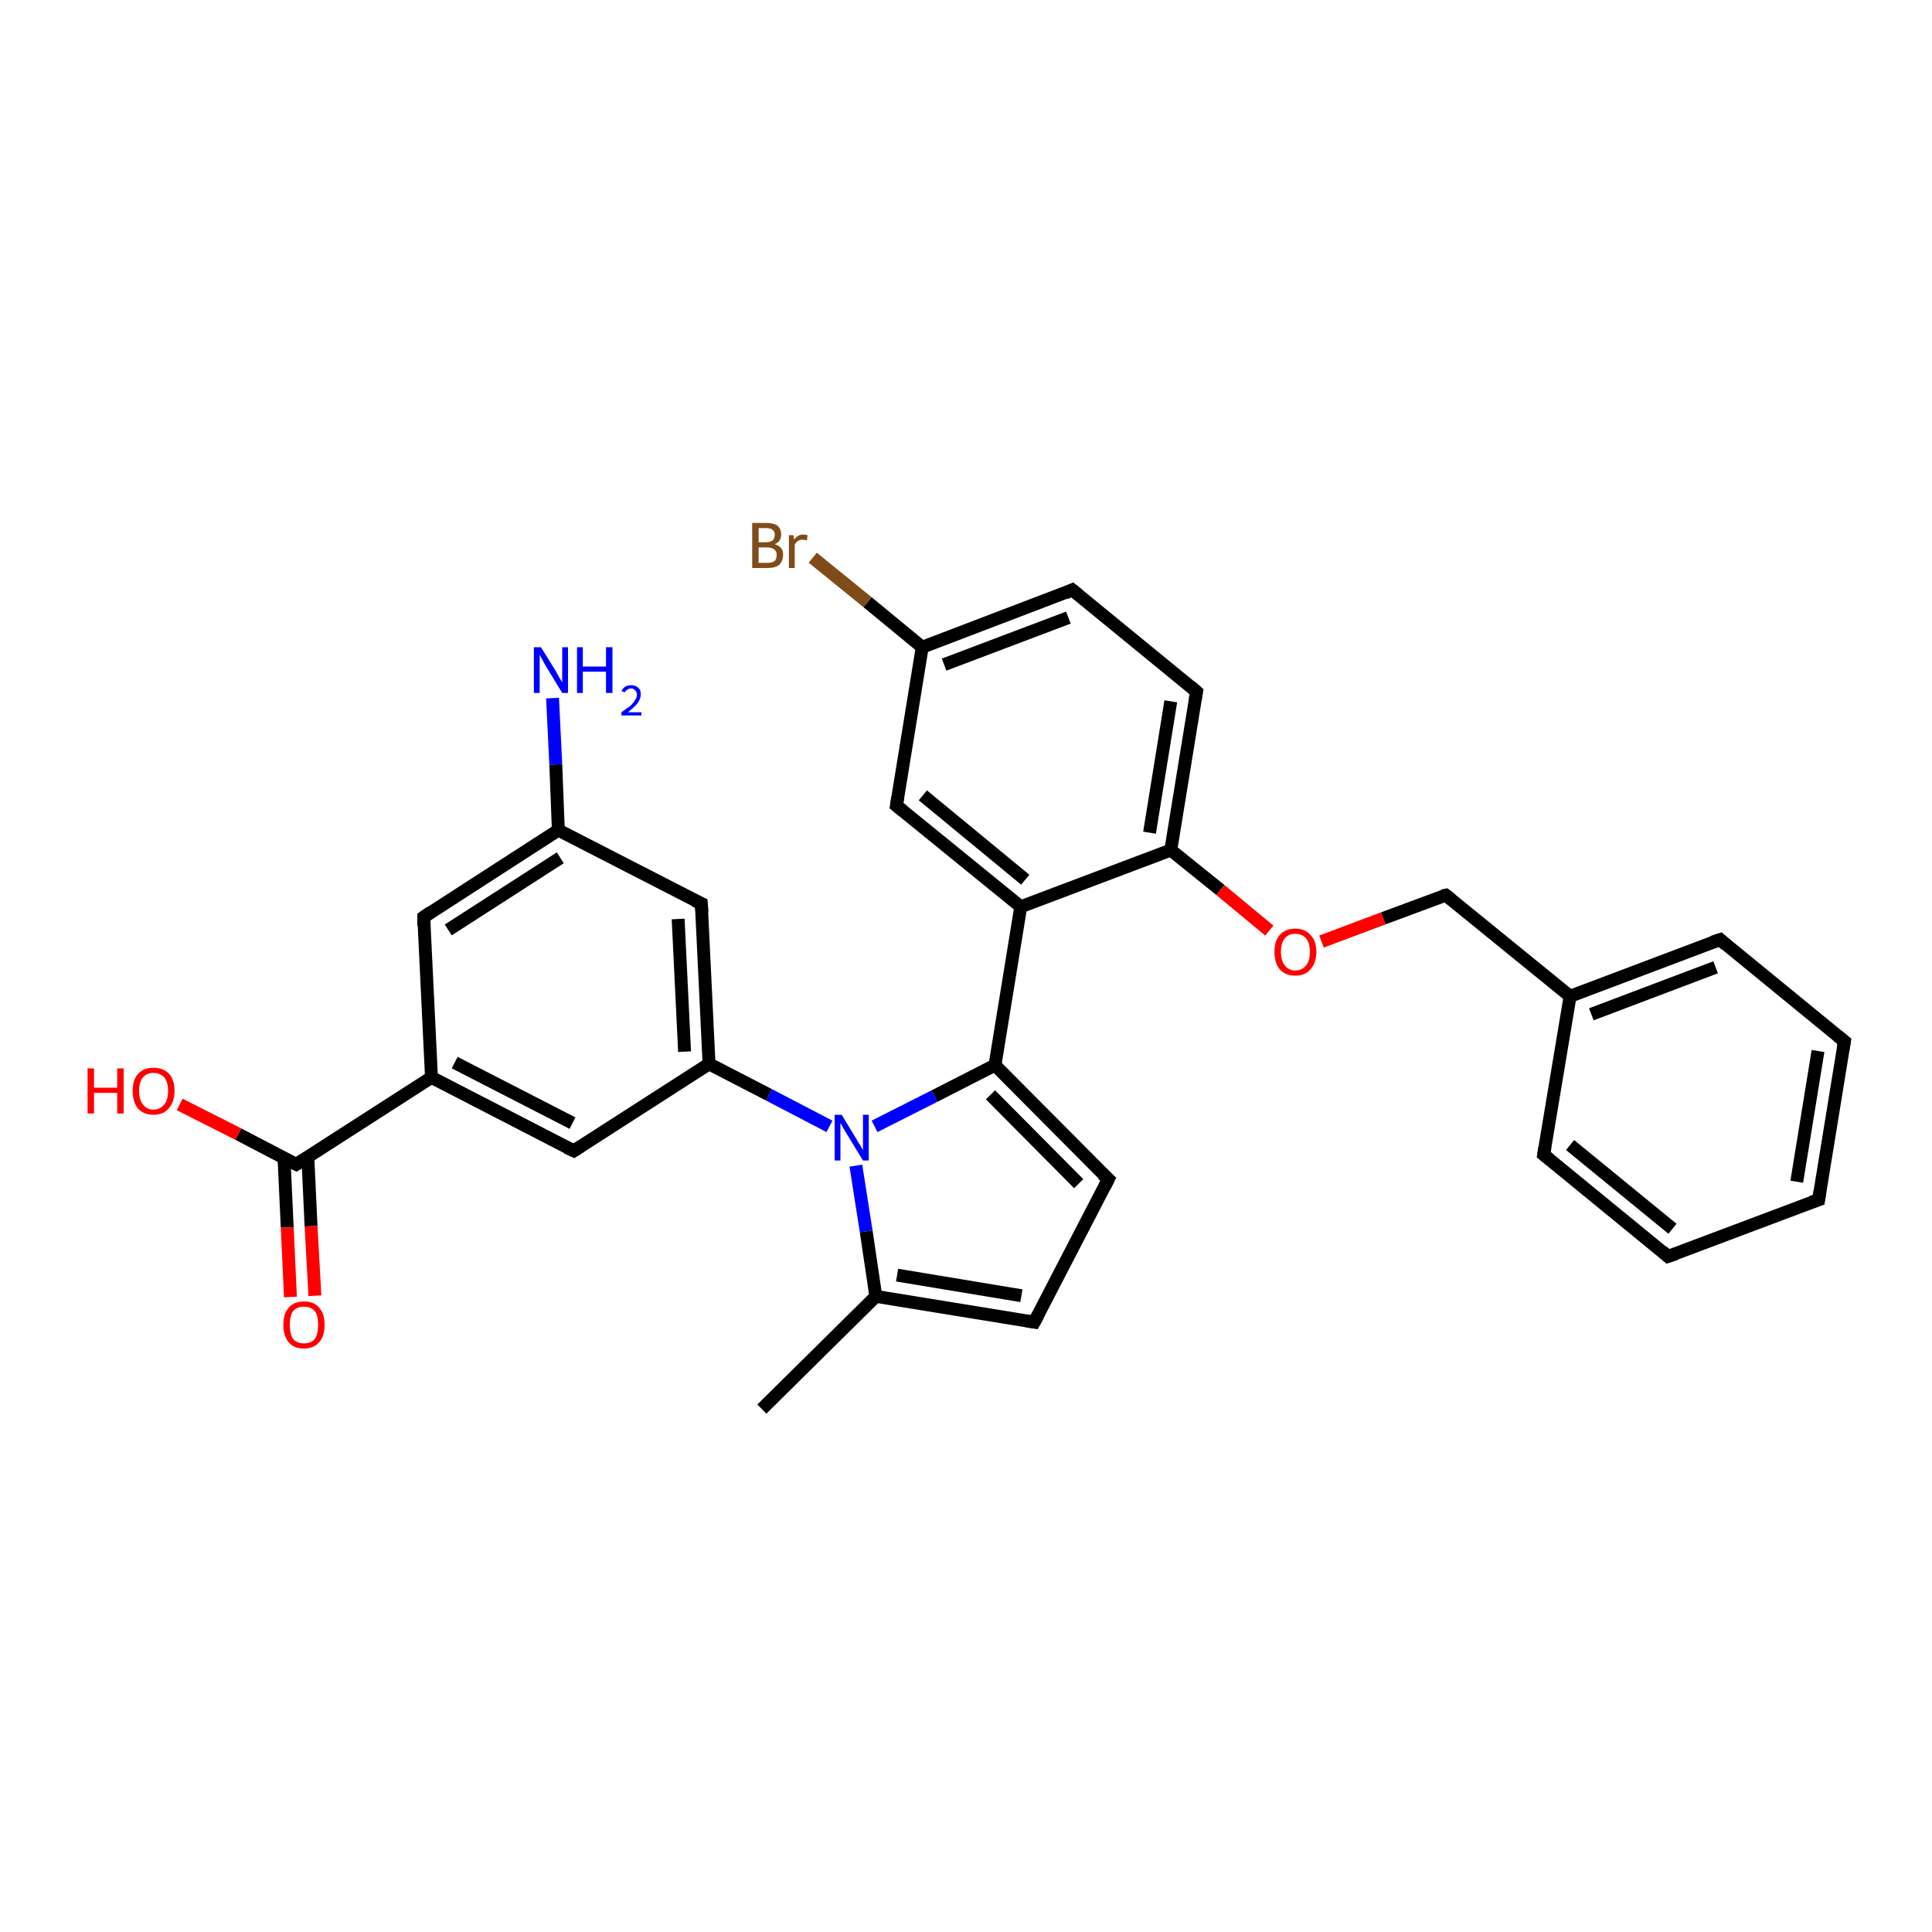 <?xml version='1.0' encoding='iso-8859-1'?>
<svg version='1.1' baseProfile='full'
              xmlns='http://www.w3.org/2000/svg'
                      xmlns:rdkit='http://www.rdkit.org/xml'
                      xmlns:xlink='http://www.w3.org/1999/xlink'
                  xml:space='preserve'
width='300px' height='300px' viewBox='0 0 300 300'>
<!-- END OF HEADER -->
<rect style='opacity:1.0;fill:#FFFFFF;stroke:none' width='300.0' height='300.0' x='0.0' y='0.0'> </rect>
<path class='bond-0 atom-0 atom-1' d='M 118.3,218.8 L 136.0,201.3' style='fill:none;fill-rule:evenodd;stroke:#000000;stroke-width:2.0px;stroke-linecap:butt;stroke-linejoin:miter;stroke-opacity:1' />
<path class='bond-1 atom-1 atom-2' d='M 136.0,201.3 L 160.6,205.3' style='fill:none;fill-rule:evenodd;stroke:#000000;stroke-width:2.0px;stroke-linecap:butt;stroke-linejoin:miter;stroke-opacity:1' />
<path class='bond-1 atom-1 atom-2' d='M 139.3,198.0 L 158.6,201.2' style='fill:none;fill-rule:evenodd;stroke:#000000;stroke-width:2.0px;stroke-linecap:butt;stroke-linejoin:miter;stroke-opacity:1' />
<path class='bond-2 atom-2 atom-3' d='M 160.6,205.3 L 172.1,183.1' style='fill:none;fill-rule:evenodd;stroke:#000000;stroke-width:2.0px;stroke-linecap:butt;stroke-linejoin:miter;stroke-opacity:1' />
<path class='bond-3 atom-3 atom-4' d='M 172.1,183.1 L 154.5,165.4' style='fill:none;fill-rule:evenodd;stroke:#000000;stroke-width:2.0px;stroke-linecap:butt;stroke-linejoin:miter;stroke-opacity:1' />
<path class='bond-3 atom-3 atom-4' d='M 167.5,183.8 L 153.8,170.0' style='fill:none;fill-rule:evenodd;stroke:#000000;stroke-width:2.0px;stroke-linecap:butt;stroke-linejoin:miter;stroke-opacity:1' />
<path class='bond-4 atom-4 atom-5' d='M 154.5,165.4 L 158.5,140.8' style='fill:none;fill-rule:evenodd;stroke:#000000;stroke-width:2.0px;stroke-linecap:butt;stroke-linejoin:miter;stroke-opacity:1' />
<path class='bond-5 atom-5 atom-6' d='M 158.5,140.8 L 139.2,125.1' style='fill:none;fill-rule:evenodd;stroke:#000000;stroke-width:2.0px;stroke-linecap:butt;stroke-linejoin:miter;stroke-opacity:1' />
<path class='bond-5 atom-5 atom-6' d='M 159.2,136.6 L 143.3,123.5' style='fill:none;fill-rule:evenodd;stroke:#000000;stroke-width:2.0px;stroke-linecap:butt;stroke-linejoin:miter;stroke-opacity:1' />
<path class='bond-6 atom-6 atom-7' d='M 139.2,125.1 L 143.2,100.5' style='fill:none;fill-rule:evenodd;stroke:#000000;stroke-width:2.0px;stroke-linecap:butt;stroke-linejoin:miter;stroke-opacity:1' />
<path class='bond-7 atom-7 atom-8' d='M 143.2,100.5 L 134.7,93.5' style='fill:none;fill-rule:evenodd;stroke:#000000;stroke-width:2.0px;stroke-linecap:butt;stroke-linejoin:miter;stroke-opacity:1' />
<path class='bond-7 atom-7 atom-8' d='M 134.7,93.5 L 126.2,86.6' style='fill:none;fill-rule:evenodd;stroke:#7F4C19;stroke-width:2.0px;stroke-linecap:butt;stroke-linejoin:miter;stroke-opacity:1' />
<path class='bond-8 atom-7 atom-9' d='M 143.2,100.5 L 166.5,91.6' style='fill:none;fill-rule:evenodd;stroke:#000000;stroke-width:2.0px;stroke-linecap:butt;stroke-linejoin:miter;stroke-opacity:1' />
<path class='bond-8 atom-7 atom-9' d='M 146.6,103.2 L 165.9,95.9' style='fill:none;fill-rule:evenodd;stroke:#000000;stroke-width:2.0px;stroke-linecap:butt;stroke-linejoin:miter;stroke-opacity:1' />
<path class='bond-9 atom-9 atom-10' d='M 166.5,91.6 L 185.8,107.4' style='fill:none;fill-rule:evenodd;stroke:#000000;stroke-width:2.0px;stroke-linecap:butt;stroke-linejoin:miter;stroke-opacity:1' />
<path class='bond-10 atom-10 atom-11' d='M 185.8,107.4 L 181.8,132.0' style='fill:none;fill-rule:evenodd;stroke:#000000;stroke-width:2.0px;stroke-linecap:butt;stroke-linejoin:miter;stroke-opacity:1' />
<path class='bond-10 atom-10 atom-11' d='M 181.8,108.9 L 178.5,129.3' style='fill:none;fill-rule:evenodd;stroke:#000000;stroke-width:2.0px;stroke-linecap:butt;stroke-linejoin:miter;stroke-opacity:1' />
<path class='bond-11 atom-11 atom-12' d='M 181.8,132.0 L 189.5,138.2' style='fill:none;fill-rule:evenodd;stroke:#000000;stroke-width:2.0px;stroke-linecap:butt;stroke-linejoin:miter;stroke-opacity:1' />
<path class='bond-11 atom-11 atom-12' d='M 189.5,138.2 L 197.1,144.5' style='fill:none;fill-rule:evenodd;stroke:#FF0000;stroke-width:2.0px;stroke-linecap:butt;stroke-linejoin:miter;stroke-opacity:1' />
<path class='bond-12 atom-12 atom-13' d='M 205.2,146.2 L 214.8,142.6' style='fill:none;fill-rule:evenodd;stroke:#FF0000;stroke-width:2.0px;stroke-linecap:butt;stroke-linejoin:miter;stroke-opacity:1' />
<path class='bond-12 atom-12 atom-13' d='M 214.8,142.6 L 224.5,139.0' style='fill:none;fill-rule:evenodd;stroke:#000000;stroke-width:2.0px;stroke-linecap:butt;stroke-linejoin:miter;stroke-opacity:1' />
<path class='bond-13 atom-13 atom-14' d='M 224.5,139.0 L 243.8,154.7' style='fill:none;fill-rule:evenodd;stroke:#000000;stroke-width:2.0px;stroke-linecap:butt;stroke-linejoin:miter;stroke-opacity:1' />
<path class='bond-14 atom-14 atom-15' d='M 243.8,154.7 L 267.1,145.9' style='fill:none;fill-rule:evenodd;stroke:#000000;stroke-width:2.0px;stroke-linecap:butt;stroke-linejoin:miter;stroke-opacity:1' />
<path class='bond-14 atom-14 atom-15' d='M 247.1,157.5 L 266.4,150.2' style='fill:none;fill-rule:evenodd;stroke:#000000;stroke-width:2.0px;stroke-linecap:butt;stroke-linejoin:miter;stroke-opacity:1' />
<path class='bond-15 atom-15 atom-16' d='M 267.1,145.9 L 286.4,161.7' style='fill:none;fill-rule:evenodd;stroke:#000000;stroke-width:2.0px;stroke-linecap:butt;stroke-linejoin:miter;stroke-opacity:1' />
<path class='bond-16 atom-16 atom-17' d='M 286.4,161.7 L 282.4,186.3' style='fill:none;fill-rule:evenodd;stroke:#000000;stroke-width:2.0px;stroke-linecap:butt;stroke-linejoin:miter;stroke-opacity:1' />
<path class='bond-16 atom-16 atom-17' d='M 282.3,163.2 L 279.0,183.5' style='fill:none;fill-rule:evenodd;stroke:#000000;stroke-width:2.0px;stroke-linecap:butt;stroke-linejoin:miter;stroke-opacity:1' />
<path class='bond-17 atom-17 atom-18' d='M 282.4,186.3 L 259.0,195.1' style='fill:none;fill-rule:evenodd;stroke:#000000;stroke-width:2.0px;stroke-linecap:butt;stroke-linejoin:miter;stroke-opacity:1' />
<path class='bond-18 atom-18 atom-19' d='M 259.0,195.1 L 239.7,179.3' style='fill:none;fill-rule:evenodd;stroke:#000000;stroke-width:2.0px;stroke-linecap:butt;stroke-linejoin:miter;stroke-opacity:1' />
<path class='bond-18 atom-18 atom-19' d='M 259.7,190.8 L 243.8,177.8' style='fill:none;fill-rule:evenodd;stroke:#000000;stroke-width:2.0px;stroke-linecap:butt;stroke-linejoin:miter;stroke-opacity:1' />
<path class='bond-19 atom-4 atom-20' d='M 154.5,165.4 L 145.1,170.2' style='fill:none;fill-rule:evenodd;stroke:#000000;stroke-width:2.0px;stroke-linecap:butt;stroke-linejoin:miter;stroke-opacity:1' />
<path class='bond-19 atom-4 atom-20' d='M 145.1,170.2 L 135.8,174.9' style='fill:none;fill-rule:evenodd;stroke:#0000FF;stroke-width:2.0px;stroke-linecap:butt;stroke-linejoin:miter;stroke-opacity:1' />
<path class='bond-20 atom-20 atom-21' d='M 128.8,174.9 L 119.4,170.0' style='fill:none;fill-rule:evenodd;stroke:#0000FF;stroke-width:2.0px;stroke-linecap:butt;stroke-linejoin:miter;stroke-opacity:1' />
<path class='bond-20 atom-20 atom-21' d='M 119.4,170.0 L 110.1,165.2' style='fill:none;fill-rule:evenodd;stroke:#000000;stroke-width:2.0px;stroke-linecap:butt;stroke-linejoin:miter;stroke-opacity:1' />
<path class='bond-21 atom-21 atom-22' d='M 110.1,165.2 L 108.9,140.3' style='fill:none;fill-rule:evenodd;stroke:#000000;stroke-width:2.0px;stroke-linecap:butt;stroke-linejoin:miter;stroke-opacity:1' />
<path class='bond-21 atom-21 atom-22' d='M 106.3,163.3 L 105.3,142.7' style='fill:none;fill-rule:evenodd;stroke:#000000;stroke-width:2.0px;stroke-linecap:butt;stroke-linejoin:miter;stroke-opacity:1' />
<path class='bond-22 atom-22 atom-23' d='M 108.9,140.3 L 86.7,128.9' style='fill:none;fill-rule:evenodd;stroke:#000000;stroke-width:2.0px;stroke-linecap:butt;stroke-linejoin:miter;stroke-opacity:1' />
<path class='bond-23 atom-23 atom-24' d='M 86.7,128.9 L 86.3,118.7' style='fill:none;fill-rule:evenodd;stroke:#000000;stroke-width:2.0px;stroke-linecap:butt;stroke-linejoin:miter;stroke-opacity:1' />
<path class='bond-23 atom-23 atom-24' d='M 86.3,118.7 L 85.8,108.4' style='fill:none;fill-rule:evenodd;stroke:#0000FF;stroke-width:2.0px;stroke-linecap:butt;stroke-linejoin:miter;stroke-opacity:1' />
<path class='bond-24 atom-23 atom-25' d='M 86.7,128.9 L 65.8,142.4' style='fill:none;fill-rule:evenodd;stroke:#000000;stroke-width:2.0px;stroke-linecap:butt;stroke-linejoin:miter;stroke-opacity:1' />
<path class='bond-24 atom-23 atom-25' d='M 87.0,133.2 L 69.6,144.4' style='fill:none;fill-rule:evenodd;stroke:#000000;stroke-width:2.0px;stroke-linecap:butt;stroke-linejoin:miter;stroke-opacity:1' />
<path class='bond-25 atom-25 atom-26' d='M 65.8,142.4 L 67.0,167.3' style='fill:none;fill-rule:evenodd;stroke:#000000;stroke-width:2.0px;stroke-linecap:butt;stroke-linejoin:miter;stroke-opacity:1' />
<path class='bond-26 atom-26 atom-27' d='M 67.0,167.3 L 89.1,178.7' style='fill:none;fill-rule:evenodd;stroke:#000000;stroke-width:2.0px;stroke-linecap:butt;stroke-linejoin:miter;stroke-opacity:1' />
<path class='bond-26 atom-26 atom-27' d='M 70.6,165.0 L 88.9,174.4' style='fill:none;fill-rule:evenodd;stroke:#000000;stroke-width:2.0px;stroke-linecap:butt;stroke-linejoin:miter;stroke-opacity:1' />
<path class='bond-27 atom-26 atom-28' d='M 67.0,167.3 L 46.0,180.8' style='fill:none;fill-rule:evenodd;stroke:#000000;stroke-width:2.0px;stroke-linecap:butt;stroke-linejoin:miter;stroke-opacity:1' />
<path class='bond-28 atom-28 atom-29' d='M 46.0,180.8 L 37.0,176.1' style='fill:none;fill-rule:evenodd;stroke:#000000;stroke-width:2.0px;stroke-linecap:butt;stroke-linejoin:miter;stroke-opacity:1' />
<path class='bond-28 atom-28 atom-29' d='M 37.0,176.1 L 27.9,171.5' style='fill:none;fill-rule:evenodd;stroke:#FF0000;stroke-width:2.0px;stroke-linecap:butt;stroke-linejoin:miter;stroke-opacity:1' />
<path class='bond-29 atom-28 atom-30' d='M 44.1,179.8 L 44.6,190.6' style='fill:none;fill-rule:evenodd;stroke:#000000;stroke-width:2.0px;stroke-linecap:butt;stroke-linejoin:miter;stroke-opacity:1' />
<path class='bond-29 atom-28 atom-30' d='M 44.6,190.6 L 45.1,201.4' style='fill:none;fill-rule:evenodd;stroke:#FF0000;stroke-width:2.0px;stroke-linecap:butt;stroke-linejoin:miter;stroke-opacity:1' />
<path class='bond-29 atom-28 atom-30' d='M 47.8,179.6 L 48.3,190.4' style='fill:none;fill-rule:evenodd;stroke:#000000;stroke-width:2.0px;stroke-linecap:butt;stroke-linejoin:miter;stroke-opacity:1' />
<path class='bond-29 atom-28 atom-30' d='M 48.3,190.4 L 48.9,201.2' style='fill:none;fill-rule:evenodd;stroke:#FF0000;stroke-width:2.0px;stroke-linecap:butt;stroke-linejoin:miter;stroke-opacity:1' />
<path class='bond-30 atom-20 atom-1' d='M 132.9,181.0 L 134.5,191.2' style='fill:none;fill-rule:evenodd;stroke:#0000FF;stroke-width:2.0px;stroke-linecap:butt;stroke-linejoin:miter;stroke-opacity:1' />
<path class='bond-30 atom-20 atom-1' d='M 134.5,191.2 L 136.0,201.3' style='fill:none;fill-rule:evenodd;stroke:#000000;stroke-width:2.0px;stroke-linecap:butt;stroke-linejoin:miter;stroke-opacity:1' />
<path class='bond-31 atom-27 atom-21' d='M 89.1,178.7 L 110.1,165.2' style='fill:none;fill-rule:evenodd;stroke:#000000;stroke-width:2.0px;stroke-linecap:butt;stroke-linejoin:miter;stroke-opacity:1' />
<path class='bond-32 atom-11 atom-5' d='M 181.8,132.0 L 158.5,140.8' style='fill:none;fill-rule:evenodd;stroke:#000000;stroke-width:2.0px;stroke-linecap:butt;stroke-linejoin:miter;stroke-opacity:1' />
<path class='bond-33 atom-19 atom-14' d='M 239.7,179.3 L 243.8,154.7' style='fill:none;fill-rule:evenodd;stroke:#000000;stroke-width:2.0px;stroke-linecap:butt;stroke-linejoin:miter;stroke-opacity:1' />
<path d='M 159.4,205.1 L 160.6,205.3 L 161.2,204.2' style='fill:none;stroke:#000000;stroke-width:2.0px;stroke-linecap:butt;stroke-linejoin:miter;stroke-opacity:1;' />
<path d='M 171.5,184.3 L 172.1,183.1 L 171.2,182.3' style='fill:none;stroke:#000000;stroke-width:2.0px;stroke-linecap:butt;stroke-linejoin:miter;stroke-opacity:1;' />
<path d='M 140.2,125.9 L 139.2,125.1 L 139.4,123.8' style='fill:none;stroke:#000000;stroke-width:2.0px;stroke-linecap:butt;stroke-linejoin:miter;stroke-opacity:1;' />
<path d='M 165.4,92.1 L 166.5,91.6 L 167.5,92.4' style='fill:none;stroke:#000000;stroke-width:2.0px;stroke-linecap:butt;stroke-linejoin:miter;stroke-opacity:1;' />
<path d='M 184.9,106.6 L 185.8,107.4 L 185.6,108.6' style='fill:none;stroke:#000000;stroke-width:2.0px;stroke-linecap:butt;stroke-linejoin:miter;stroke-opacity:1;' />
<path d='M 224.0,139.1 L 224.5,139.0 L 225.4,139.7' style='fill:none;stroke:#000000;stroke-width:2.0px;stroke-linecap:butt;stroke-linejoin:miter;stroke-opacity:1;' />
<path d='M 265.9,146.3 L 267.1,145.9 L 268.0,146.7' style='fill:none;stroke:#000000;stroke-width:2.0px;stroke-linecap:butt;stroke-linejoin:miter;stroke-opacity:1;' />
<path d='M 285.4,160.9 L 286.4,161.7 L 286.2,162.9' style='fill:none;stroke:#000000;stroke-width:2.0px;stroke-linecap:butt;stroke-linejoin:miter;stroke-opacity:1;' />
<path d='M 282.6,185.0 L 282.4,186.3 L 281.2,186.7' style='fill:none;stroke:#000000;stroke-width:2.0px;stroke-linecap:butt;stroke-linejoin:miter;stroke-opacity:1;' />
<path d='M 260.2,194.7 L 259.0,195.1 L 258.1,194.3' style='fill:none;stroke:#000000;stroke-width:2.0px;stroke-linecap:butt;stroke-linejoin:miter;stroke-opacity:1;' />
<path d='M 240.7,180.1 L 239.7,179.3 L 239.9,178.1' style='fill:none;stroke:#000000;stroke-width:2.0px;stroke-linecap:butt;stroke-linejoin:miter;stroke-opacity:1;' />
<path d='M 109.0,141.6 L 108.9,140.3 L 107.8,139.8' style='fill:none;stroke:#000000;stroke-width:2.0px;stroke-linecap:butt;stroke-linejoin:miter;stroke-opacity:1;' />
<path d='M 66.8,141.7 L 65.8,142.4 L 65.8,143.7' style='fill:none;stroke:#000000;stroke-width:2.0px;stroke-linecap:butt;stroke-linejoin:miter;stroke-opacity:1;' />
<path d='M 88.0,178.2 L 89.1,178.7 L 90.2,178.0' style='fill:none;stroke:#000000;stroke-width:2.0px;stroke-linecap:butt;stroke-linejoin:miter;stroke-opacity:1;' />
<path d='M 47.1,180.1 L 46.0,180.8 L 45.6,180.6' style='fill:none;stroke:#000000;stroke-width:2.0px;stroke-linecap:butt;stroke-linejoin:miter;stroke-opacity:1;' />
<path class='atom-8' d='M 120.3 84.5
Q 120.9 84.7, 121.3 85.1
Q 121.6 85.5, 121.6 86.1
Q 121.6 87.1, 121.0 87.7
Q 120.4 88.2, 119.2 88.2
L 116.8 88.2
L 116.8 81.2
L 118.9 81.2
Q 120.1 81.2, 120.7 81.6
Q 121.3 82.1, 121.3 83.0
Q 121.3 84.1, 120.3 84.5
M 117.8 82.0
L 117.8 84.2
L 118.9 84.2
Q 119.6 84.2, 120.0 83.9
Q 120.3 83.6, 120.3 83.0
Q 120.3 82.0, 118.9 82.0
L 117.8 82.0
M 119.2 87.4
Q 119.9 87.4, 120.3 87.1
Q 120.6 86.8, 120.6 86.1
Q 120.6 85.6, 120.2 85.3
Q 119.8 85.0, 119.0 85.0
L 117.8 85.0
L 117.8 87.4
L 119.2 87.4
' fill='#7F4C19'/>
<path class='atom-8' d='M 123.2 83.1
L 123.3 83.8
Q 123.9 83.0, 124.7 83.0
Q 125.0 83.0, 125.4 83.1
L 125.3 83.9
Q 124.8 83.8, 124.6 83.8
Q 124.2 83.8, 123.9 84.0
Q 123.6 84.2, 123.4 84.6
L 123.4 88.2
L 122.5 88.2
L 122.5 83.1
L 123.2 83.1
' fill='#7F4C19'/>
<path class='atom-12' d='M 197.9 147.8
Q 197.9 146.1, 198.7 145.2
Q 199.6 144.2, 201.1 144.2
Q 202.7 144.2, 203.5 145.2
Q 204.4 146.1, 204.4 147.8
Q 204.4 149.5, 203.5 150.5
Q 202.7 151.5, 201.1 151.5
Q 199.6 151.5, 198.7 150.5
Q 197.9 149.5, 197.9 147.8
M 201.1 150.7
Q 202.2 150.7, 202.8 149.9
Q 203.4 149.2, 203.4 147.8
Q 203.4 146.4, 202.8 145.7
Q 202.2 145.0, 201.1 145.0
Q 200.1 145.0, 199.5 145.7
Q 198.9 146.4, 198.9 147.8
Q 198.9 149.2, 199.5 149.9
Q 200.1 150.7, 201.1 150.7
' fill='#FF0000'/>
<path class='atom-20' d='M 130.7 173.1
L 133.0 176.9
Q 133.2 177.2, 133.6 177.9
Q 134.0 178.6, 134.0 178.6
L 134.0 173.1
L 134.9 173.1
L 134.9 180.2
L 134.0 180.2
L 131.5 176.1
Q 131.2 175.6, 130.9 175.1
Q 130.6 174.5, 130.5 174.4
L 130.5 180.2
L 129.6 180.2
L 129.6 173.1
L 130.7 173.1
' fill='#0000FF'/>
<path class='atom-24' d='M 84.0 100.5
L 86.3 104.2
Q 86.5 104.6, 86.9 105.3
Q 87.3 105.9, 87.3 106.0
L 87.3 100.5
L 88.2 100.5
L 88.2 107.6
L 87.3 107.6
L 84.8 103.5
Q 84.5 103.0, 84.2 102.4
Q 83.9 101.9, 83.8 101.7
L 83.8 107.6
L 82.9 107.6
L 82.9 100.5
L 84.0 100.5
' fill='#0000FF'/>
<path class='atom-24' d='M 89.6 100.5
L 90.5 100.5
L 90.5 103.5
L 94.1 103.5
L 94.1 100.5
L 95.1 100.5
L 95.1 107.6
L 94.1 107.6
L 94.1 104.3
L 90.5 104.3
L 90.5 107.6
L 89.6 107.6
L 89.6 100.5
' fill='#0000FF'/>
<path class='atom-24' d='M 96.5 107.3
Q 96.7 106.9, 97.1 106.6
Q 97.5 106.4, 98.0 106.4
Q 98.7 106.4, 99.1 106.8
Q 99.5 107.1, 99.5 107.8
Q 99.5 108.5, 99.0 109.2
Q 98.5 109.8, 97.5 110.6
L 99.6 110.6
L 99.6 111.1
L 96.5 111.1
L 96.5 110.6
Q 97.3 110.0, 97.9 109.6
Q 98.4 109.1, 98.6 108.7
Q 98.9 108.3, 98.9 107.9
Q 98.9 107.4, 98.6 107.2
Q 98.4 106.9, 98.0 106.9
Q 97.7 106.9, 97.4 107.1
Q 97.2 107.2, 97.0 107.5
L 96.5 107.3
' fill='#0000FF'/>
<path class='atom-29' d='M 13.6 165.9
L 14.6 165.9
L 14.6 168.9
L 18.2 168.9
L 18.2 165.9
L 19.2 165.9
L 19.2 172.9
L 18.2 172.9
L 18.2 169.7
L 14.6 169.7
L 14.6 172.9
L 13.6 172.9
L 13.6 165.9
' fill='#FF0000'/>
<path class='atom-29' d='M 20.6 169.4
Q 20.6 167.7, 21.4 166.8
Q 22.3 165.8, 23.8 165.8
Q 25.4 165.8, 26.3 166.8
Q 27.1 167.7, 27.1 169.4
Q 27.1 171.1, 26.2 172.1
Q 25.4 173.1, 23.8 173.1
Q 22.3 173.1, 21.4 172.1
Q 20.6 171.1, 20.6 169.4
M 23.8 172.3
Q 24.9 172.3, 25.5 171.5
Q 26.1 170.8, 26.1 169.4
Q 26.1 168.0, 25.5 167.3
Q 24.9 166.6, 23.8 166.6
Q 22.8 166.6, 22.2 167.3
Q 21.6 168.0, 21.6 169.4
Q 21.6 170.8, 22.2 171.5
Q 22.8 172.3, 23.8 172.3
' fill='#FF0000'/>
<path class='atom-30' d='M 44.0 205.7
Q 44.0 204.0, 44.8 203.1
Q 45.6 202.1, 47.2 202.1
Q 48.8 202.1, 49.6 203.1
Q 50.4 204.0, 50.4 205.7
Q 50.4 207.4, 49.6 208.4
Q 48.7 209.4, 47.2 209.4
Q 45.6 209.4, 44.8 208.4
Q 44.0 207.4, 44.0 205.7
M 47.2 208.6
Q 48.3 208.6, 48.9 207.9
Q 49.4 207.1, 49.4 205.7
Q 49.4 204.3, 48.9 203.6
Q 48.3 202.9, 47.2 202.9
Q 46.1 202.9, 45.5 203.6
Q 45.0 204.3, 45.0 205.7
Q 45.0 207.1, 45.5 207.9
Q 46.1 208.6, 47.2 208.6
' fill='#FF0000'/>
</svg>
